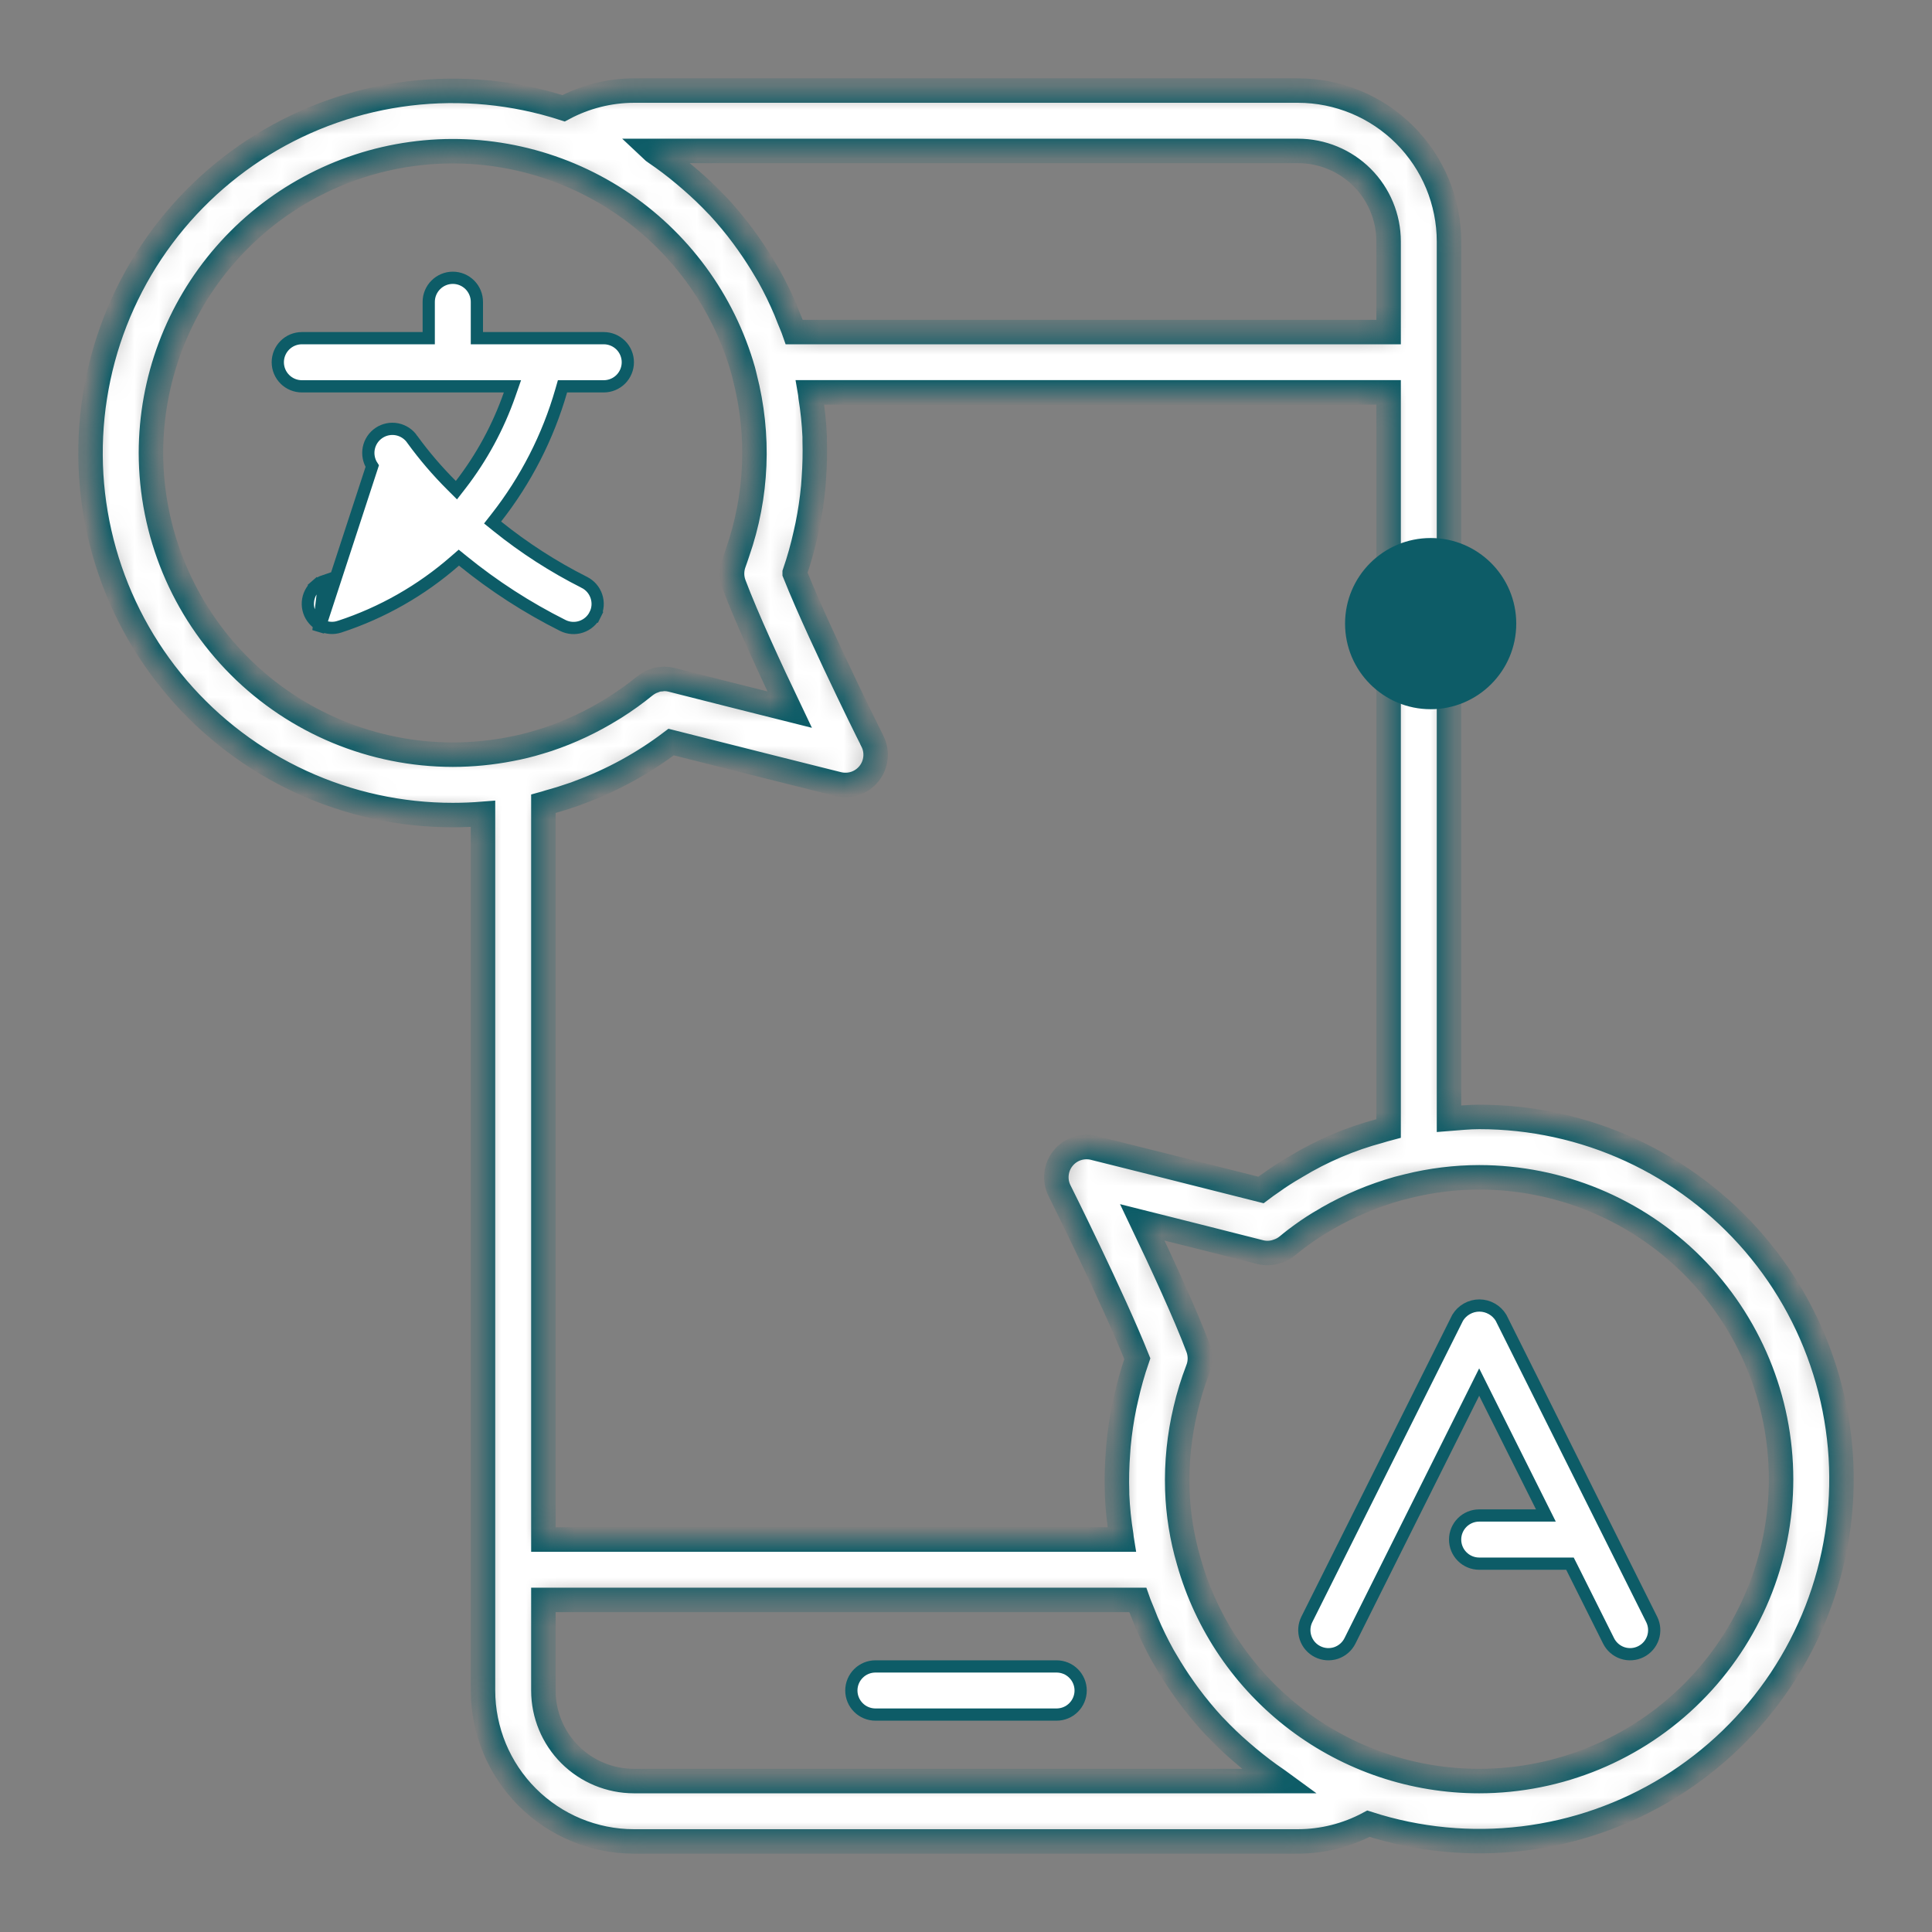<svg xmlns="http://www.w3.org/2000/svg" width="79" height="79" viewBox="0 0 79 79" fill="none">
  <rect x="0" y="0" width="79" height="79" fill="#808080" stroke="none"/>
  <path d="M13.02 25.795L13.132 25.571C13.016 25.514 12.913 25.433 12.828 25.335C12.743 25.238 12.679 25.124 12.638 25.001C12.597 24.878 12.581 24.749 12.59 24.619C12.599 24.49 12.634 24.364 12.692 24.248C12.75 24.133 12.83 24.03 12.928 23.945L12.764 23.756L12.928 23.945C13.025 23.86 13.139 23.796 13.262 23.755L13.02 25.795ZM13.02 25.795L13.132 25.571C13.248 25.629 13.374 25.664 13.503 25.673C13.632 25.683 13.761 25.666 13.884 25.625L13.886 25.625C15.623 25.057 17.227 24.144 18.603 22.94L18.762 22.802L18.925 22.934C20.188 23.961 21.558 24.846 23.013 25.575C23.247 25.692 23.517 25.711 23.765 25.628C23.888 25.587 24.001 25.522 24.099 25.437C24.196 25.353 24.276 25.249 24.334 25.134L24.558 25.245L24.334 25.134C24.392 25.018 24.427 24.892 24.436 24.763C24.445 24.634 24.428 24.505 24.387 24.382C24.346 24.259 24.282 24.146 24.197 24.048C24.112 23.95 24.009 23.87 23.893 23.813L23.892 23.812C22.629 23.175 21.436 22.407 20.334 21.52L20.142 21.365L20.294 21.171C21.505 19.627 22.407 17.864 22.949 15.978L23.001 15.797H23.189H24.688C24.949 15.797 25.199 15.693 25.384 15.509C25.568 15.324 25.672 15.074 25.672 14.812C25.672 14.551 25.568 14.301 25.384 14.116C25.199 13.932 24.949 13.828 24.688 13.828H19.75H19.5V13.578V12.344C19.5 12.083 19.396 11.832 19.212 11.648C19.027 11.463 18.777 11.359 18.516 11.359C18.255 11.359 18.004 11.463 17.82 11.648C17.635 11.832 17.531 12.083 17.531 12.344V13.578V13.828H17.281H12.344C12.083 13.828 11.832 13.932 11.648 14.116C11.463 14.301 11.359 14.551 11.359 14.812C11.359 15.074 11.463 15.324 11.648 15.509C11.832 15.693 12.083 15.797 12.344 15.797H20.602H20.954L20.838 16.129C20.373 17.459 19.698 18.704 18.837 19.819L18.663 20.043L18.463 19.843C17.882 19.264 17.348 18.64 16.865 17.976L16.86 17.969L16.861 17.969C16.715 17.754 16.49 17.605 16.235 17.554C15.979 17.504 15.714 17.557 15.498 17.702C15.282 17.846 15.131 18.071 15.08 18.326C15.029 18.579 15.08 18.843 15.221 19.06L13.02 25.795Z" fill="white" stroke="#0D5C67" stroke-width="0.5"/>
  <path d="M35.797 68.141H43.203C43.464 68.141 43.715 68.244 43.899 68.429C44.084 68.614 44.188 68.864 44.188 69.125C44.188 69.386 44.084 69.636 43.899 69.821C43.715 70.006 43.464 70.109 43.203 70.109H35.797C35.536 70.109 35.285 70.006 35.101 69.821C34.916 69.636 34.812 69.386 34.812 69.125C34.812 68.864 34.916 68.614 35.101 68.429C35.285 68.244 35.536 68.141 35.797 68.141Z" fill="white" stroke="#0D5C67" stroke-width="0.5"/>
  <path d="M60.708 56.961L60.484 56.513L60.261 56.961L55.2 67.096C55.2 67.096 55.2 67.096 55.2 67.096C55.083 67.33 54.878 67.508 54.631 67.591C54.383 67.673 54.112 67.654 53.879 67.537C53.645 67.421 53.467 67.216 53.385 66.968C53.302 66.721 53.321 66.45 53.438 66.216L59.605 53.881C59.697 53.731 59.825 53.606 59.979 53.519C60.135 53.43 60.311 53.383 60.491 53.383C60.67 53.383 60.846 53.43 61.002 53.519C61.156 53.606 61.284 53.731 61.376 53.881L67.537 66.216C67.537 66.216 67.537 66.216 67.537 66.216C67.654 66.45 67.673 66.721 67.591 66.968C67.508 67.216 67.33 67.421 67.096 67.537C66.863 67.654 66.592 67.673 66.344 67.591C66.097 67.508 65.892 67.33 65.775 67.096L65.775 67.096L64.266 64.076L64.196 63.938H64.042H60.484C60.223 63.938 59.973 63.834 59.788 63.649C59.604 63.465 59.5 63.214 59.5 62.953C59.5 62.692 59.604 62.442 59.788 62.257C59.973 62.073 60.223 61.969 60.484 61.969H62.807H63.212L63.031 61.607L60.708 56.961Z" fill="white" stroke="#0D5C67" stroke-width="0.5"/>
  <mask id="path-4-inside-1_460_556" fill="white">
    <path d="M60.484 45.672C60.062 45.672 59.659 45.716 59.25 45.748V9.875C59.248 8.239 58.597 6.67 57.44 5.513C56.283 4.356 54.714 3.705 53.078 3.703H25.922C24.918 3.706 23.93 3.955 23.045 4.428C21.009 3.772 18.855 3.566 16.731 3.822C14.608 4.079 12.565 4.793 10.744 5.914C8.923 7.036 7.366 8.539 6.181 10.319C4.996 12.1 4.211 14.116 3.88 16.23C3.549 18.343 3.679 20.502 4.263 22.56C4.846 24.618 5.868 26.525 7.259 28.15C8.65 29.775 10.377 31.079 12.32 31.973C14.263 32.867 16.377 33.329 18.516 33.328C18.93 33.328 19.343 33.311 19.75 33.278V69.125C19.752 70.761 20.403 72.33 21.56 73.487C22.717 74.644 24.286 75.295 25.922 75.297H53.078C54.082 75.294 55.07 75.045 55.956 74.572C57.992 75.228 60.145 75.434 62.269 75.178C64.392 74.921 66.435 74.207 68.256 73.086C70.078 71.964 71.634 70.461 72.819 68.681C74.004 66.9 74.789 64.884 75.12 62.77C75.451 60.657 75.321 58.498 74.737 56.44C74.154 54.382 73.132 52.475 71.741 50.85C70.35 49.225 68.623 47.921 66.68 47.027C64.737 46.133 62.623 45.671 60.484 45.672ZM53.078 6.172C54.06 6.172 55.002 6.562 55.697 7.256C56.391 7.951 56.781 8.893 56.781 9.875V13.578H32.48C32.416 13.394 32.337 13.218 32.265 13.037C32.218 12.92 32.174 12.8 32.125 12.684C31.924 12.211 31.699 11.748 31.449 11.298C31.41 11.228 31.366 11.16 31.326 11.09C31.101 10.704 30.86 10.33 30.603 9.966C30.527 9.861 30.454 9.755 30.377 9.653C30.069 9.238 29.739 8.84 29.389 8.46C29.366 8.434 29.34 8.412 29.316 8.386C28.986 8.035 28.633 7.701 28.268 7.382C28.17 7.295 28.07 7.21 27.968 7.126C27.59 6.809 27.195 6.511 26.786 6.234C26.765 6.219 26.744 6.202 26.722 6.187L26.706 6.172H53.078ZM6.172 18.516C6.175 15.537 7.254 12.66 9.211 10.415C11.169 8.17 13.872 6.708 16.822 6.3C19.772 5.891 22.771 6.563 25.265 8.191C27.758 9.82 29.579 12.295 30.392 15.161C30.418 15.247 30.433 15.337 30.457 15.425C31.068 17.791 30.964 20.284 30.16 22.591C30.111 22.727 30.072 22.867 30.019 23.001C29.908 23.285 29.905 23.601 30.011 23.886C30.534 25.276 31.51 27.385 32.29 29.017C30.71 28.62 28.75 28.127 27.461 27.798C27.367 27.774 27.27 27.761 27.172 27.76C27.127 27.761 27.082 27.766 27.038 27.773C26.988 27.776 26.938 27.781 26.888 27.79C26.839 27.803 26.79 27.82 26.743 27.84C26.701 27.853 26.66 27.867 26.619 27.884C26.607 27.884 26.597 27.901 26.585 27.907C26.511 27.945 26.441 27.99 26.376 28.041C25.985 28.36 25.575 28.655 25.148 28.924L25.024 29C24.199 29.512 23.317 29.926 22.396 30.235C22.273 30.273 22.163 30.309 22.046 30.343C21.662 30.461 21.272 30.557 20.877 30.63C20.099 30.781 19.308 30.858 18.516 30.859C15.243 30.856 12.105 29.554 9.791 27.24C7.477 24.926 6.175 21.788 6.172 18.516ZM23.52 32.464L23.68 32.402C25.029 31.905 26.297 31.211 27.443 30.343C28.579 30.632 30.035 30.996 31.302 31.316L34.214 32.046L34.263 32.058C34.492 32.117 34.734 32.109 34.959 32.035C35.184 31.96 35.383 31.822 35.532 31.637C35.681 31.453 35.773 31.229 35.798 30.993C35.824 30.758 35.78 30.519 35.673 30.308C35.673 30.299 35.59 30.14 35.456 29.871C35.367 29.69 35.255 29.462 35.125 29.197C34.996 28.931 34.849 28.628 34.691 28.3C33.982 26.819 33.053 24.844 32.495 23.443V23.421C32.672 22.905 32.82 22.379 32.938 21.846C32.965 21.723 32.995 21.599 33.02 21.476C33.126 20.954 33.204 20.428 33.254 19.898C33.265 19.782 33.27 19.666 33.279 19.549C33.315 19.041 33.328 18.533 33.313 18.027C33.313 17.969 33.313 17.912 33.313 17.854C33.288 17.309 33.233 16.767 33.145 16.228C33.136 16.168 33.137 16.105 33.126 16.043H56.781V46.139C56.658 46.171 56.534 46.211 56.411 46.247C55.212 46.568 54.064 47.056 53.002 47.699C52.981 47.71 52.96 47.722 52.941 47.736C52.623 47.918 52.315 48.116 52.018 48.33C51.864 48.437 51.708 48.543 51.559 48.657C49.132 48.039 45.263 47.074 44.791 46.956L44.742 46.943C44.513 46.883 44.27 46.89 44.044 46.964C43.819 47.038 43.619 47.176 43.47 47.361C43.32 47.545 43.227 47.769 43.202 48.005C43.176 48.242 43.22 48.48 43.327 48.692C43.35 48.738 45.511 53.067 46.505 55.556C46.322 56.085 46.169 56.625 46.048 57.173C46.024 57.282 45.998 57.391 45.974 57.501C45.865 58.034 45.786 58.572 45.735 59.114C45.725 59.213 45.721 59.309 45.714 59.408C45.672 59.945 45.66 60.483 45.677 61.021C45.677 61.055 45.677 61.089 45.677 61.123C45.703 61.68 45.76 62.236 45.85 62.788C45.858 62.842 45.858 62.899 45.867 62.953H22.219V32.87C22.293 32.85 22.367 32.821 22.441 32.8C22.805 32.701 23.166 32.587 23.52 32.464ZM25.922 72.828C24.94 72.828 23.998 72.438 23.303 71.743C22.609 71.049 22.219 70.107 22.219 69.125V65.422H46.52C46.584 65.606 46.663 65.782 46.735 65.963C46.782 66.08 46.826 66.2 46.875 66.316C47.075 66.789 47.301 67.251 47.551 67.701C47.59 67.772 47.635 67.84 47.674 67.91C47.899 68.297 48.14 68.672 48.397 69.034C48.473 69.139 48.545 69.245 48.623 69.347C48.931 69.762 49.261 70.16 49.611 70.54C49.634 70.566 49.66 70.588 49.684 70.614C50.016 70.966 50.366 71.301 50.732 71.617C50.83 71.705 50.93 71.79 51.032 71.874C51.412 72.189 51.803 72.491 52.214 72.768C52.235 72.782 52.255 72.799 52.276 72.812L52.298 72.828H25.922ZM60.484 72.828C57.795 72.829 55.18 71.95 53.036 70.327C50.892 68.704 49.338 66.425 48.608 63.837C48.329 62.886 48.172 61.903 48.141 60.911C48.107 59.811 48.219 58.711 48.474 57.64C48.603 57.082 48.771 56.534 48.977 56C49.034 55.859 49.063 55.709 49.064 55.557C49.065 55.405 49.039 55.255 48.986 55.112C48.464 53.722 47.488 51.614 46.708 49.982C48.288 50.379 50.248 50.872 51.536 51.201C51.77 51.259 52.016 51.246 52.242 51.162C52.387 51.115 52.521 51.042 52.639 50.946C52.747 50.855 52.867 50.76 52.99 50.665C53.067 50.607 53.15 50.548 53.23 50.488C53.537 50.264 53.858 50.057 54.189 49.869C54.22 49.852 54.252 49.832 54.283 49.811C55.187 49.294 56.149 48.889 57.15 48.605L57.561 48.501C58.518 48.263 59.499 48.142 60.484 48.141C63.758 48.141 66.898 49.441 69.213 51.756C71.528 54.071 72.828 57.211 72.828 60.484C72.828 63.758 71.528 66.898 69.213 69.213C66.898 71.528 63.758 72.828 60.484 72.828Z"/>
  </mask>
  <path d="M60.484 45.672C60.062 45.672 59.659 45.716 59.25 45.748V9.875C59.248 8.239 58.597 6.67 57.44 5.513C56.283 4.356 54.714 3.705 53.078 3.703H25.922C24.918 3.706 23.93 3.955 23.045 4.428C21.009 3.772 18.855 3.566 16.731 3.822C14.608 4.079 12.565 4.793 10.744 5.914C8.923 7.036 7.366 8.539 6.181 10.319C4.996 12.1 4.211 14.116 3.88 16.23C3.549 18.343 3.679 20.502 4.263 22.56C4.846 24.618 5.868 26.525 7.259 28.15C8.65 29.775 10.377 31.079 12.32 31.973C14.263 32.867 16.377 33.329 18.516 33.328C18.93 33.328 19.343 33.311 19.75 33.278V69.125C19.752 70.761 20.403 72.33 21.56 73.487C22.717 74.644 24.286 75.295 25.922 75.297H53.078C54.082 75.294 55.07 75.045 55.956 74.572C57.992 75.228 60.145 75.434 62.269 75.178C64.392 74.921 66.435 74.207 68.256 73.086C70.078 71.964 71.634 70.461 72.819 68.681C74.004 66.9 74.789 64.884 75.12 62.77C75.451 60.657 75.321 58.498 74.737 56.44C74.154 54.382 73.132 52.475 71.741 50.85C70.35 49.225 68.623 47.921 66.68 47.027C64.737 46.133 62.623 45.671 60.484 45.672ZM53.078 6.172C54.06 6.172 55.002 6.562 55.697 7.256C56.391 7.951 56.781 8.893 56.781 9.875V13.578H32.48C32.416 13.394 32.337 13.218 32.265 13.037C32.218 12.92 32.174 12.8 32.125 12.684C31.924 12.211 31.699 11.748 31.449 11.298C31.41 11.228 31.366 11.16 31.326 11.09C31.101 10.704 30.86 10.33 30.603 9.966C30.527 9.861 30.454 9.755 30.377 9.653C30.069 9.238 29.739 8.84 29.389 8.46C29.366 8.434 29.34 8.412 29.316 8.386C28.986 8.035 28.633 7.701 28.268 7.382C28.17 7.295 28.07 7.21 27.968 7.126C27.59 6.809 27.195 6.511 26.786 6.234C26.765 6.219 26.744 6.202 26.722 6.187L26.706 6.172H53.078ZM6.172 18.516C6.175 15.537 7.254 12.66 9.211 10.415C11.169 8.17 13.872 6.708 16.822 6.3C19.772 5.891 22.771 6.563 25.265 8.191C27.758 9.82 29.579 12.295 30.392 15.161C30.418 15.247 30.433 15.337 30.457 15.425C31.068 17.791 30.964 20.284 30.16 22.591C30.111 22.727 30.072 22.867 30.019 23.001C29.908 23.285 29.905 23.601 30.011 23.886C30.534 25.276 31.51 27.385 32.29 29.017C30.71 28.62 28.75 28.127 27.461 27.798C27.367 27.774 27.27 27.761 27.172 27.76C27.127 27.761 27.082 27.766 27.038 27.773C26.988 27.776 26.938 27.781 26.888 27.79C26.839 27.803 26.79 27.82 26.743 27.84C26.701 27.853 26.66 27.867 26.619 27.884C26.607 27.884 26.597 27.901 26.585 27.907C26.511 27.945 26.441 27.99 26.376 28.041C25.985 28.36 25.575 28.655 25.148 28.924L25.024 29C24.199 29.512 23.317 29.926 22.396 30.235C22.273 30.273 22.163 30.309 22.046 30.343C21.662 30.461 21.272 30.557 20.877 30.63C20.099 30.781 19.308 30.858 18.516 30.859C15.243 30.856 12.105 29.554 9.791 27.24C7.477 24.926 6.175 21.788 6.172 18.516ZM23.52 32.464L23.68 32.402C25.029 31.905 26.297 31.211 27.443 30.343C28.579 30.632 30.035 30.996 31.302 31.316L34.214 32.046L34.263 32.058C34.492 32.117 34.734 32.109 34.959 32.035C35.184 31.96 35.383 31.822 35.532 31.637C35.681 31.453 35.773 31.229 35.798 30.993C35.824 30.758 35.78 30.519 35.673 30.308C35.673 30.299 35.59 30.14 35.456 29.871C35.367 29.69 35.255 29.462 35.125 29.197C34.996 28.931 34.849 28.628 34.691 28.3C33.982 26.819 33.053 24.844 32.495 23.443V23.421C32.672 22.905 32.82 22.379 32.938 21.846C32.965 21.723 32.995 21.599 33.02 21.476C33.126 20.954 33.204 20.428 33.254 19.898C33.265 19.782 33.27 19.666 33.279 19.549C33.315 19.041 33.328 18.533 33.313 18.027C33.313 17.969 33.313 17.912 33.313 17.854C33.288 17.309 33.233 16.767 33.145 16.228C33.136 16.168 33.137 16.105 33.126 16.043H56.781V46.139C56.658 46.171 56.534 46.211 56.411 46.247C55.212 46.568 54.064 47.056 53.002 47.699C52.981 47.71 52.96 47.722 52.941 47.736C52.623 47.918 52.315 48.116 52.018 48.33C51.864 48.437 51.708 48.543 51.559 48.657C49.132 48.039 45.263 47.074 44.791 46.956L44.742 46.943C44.513 46.883 44.27 46.89 44.044 46.964C43.819 47.038 43.619 47.176 43.47 47.361C43.32 47.545 43.227 47.769 43.202 48.005C43.176 48.242 43.22 48.48 43.327 48.692C43.35 48.738 45.511 53.067 46.505 55.556C46.322 56.085 46.169 56.625 46.048 57.173C46.024 57.282 45.998 57.391 45.974 57.501C45.865 58.034 45.786 58.572 45.735 59.114C45.725 59.213 45.721 59.309 45.714 59.408C45.672 59.945 45.66 60.483 45.677 61.021C45.677 61.055 45.677 61.089 45.677 61.123C45.703 61.68 45.76 62.236 45.85 62.788C45.858 62.842 45.858 62.899 45.867 62.953H22.219V32.87C22.293 32.85 22.367 32.821 22.441 32.8C22.805 32.701 23.166 32.587 23.52 32.464ZM25.922 72.828C24.94 72.828 23.998 72.438 23.303 71.743C22.609 71.049 22.219 70.107 22.219 69.125V65.422H46.52C46.584 65.606 46.663 65.782 46.735 65.963C46.782 66.08 46.826 66.2 46.875 66.316C47.075 66.789 47.301 67.251 47.551 67.701C47.59 67.772 47.635 67.84 47.674 67.91C47.899 68.297 48.14 68.672 48.397 69.034C48.473 69.139 48.545 69.245 48.623 69.347C48.931 69.762 49.261 70.16 49.611 70.54C49.634 70.566 49.66 70.588 49.684 70.614C50.016 70.966 50.366 71.301 50.732 71.617C50.83 71.705 50.93 71.79 51.032 71.874C51.412 72.189 51.803 72.491 52.214 72.768C52.235 72.782 52.255 72.799 52.276 72.812L52.298 72.828H25.922ZM60.484 72.828C57.795 72.829 55.18 71.95 53.036 70.327C50.892 68.704 49.338 66.425 48.608 63.837C48.329 62.886 48.172 61.903 48.141 60.911C48.107 59.811 48.219 58.711 48.474 57.64C48.603 57.082 48.771 56.534 48.977 56C49.034 55.859 49.063 55.709 49.064 55.557C49.065 55.405 49.039 55.255 48.986 55.112C48.464 53.722 47.488 51.614 46.708 49.982C48.288 50.379 50.248 50.872 51.536 51.201C51.77 51.259 52.016 51.246 52.242 51.162C52.387 51.115 52.521 51.042 52.639 50.946C52.747 50.855 52.867 50.76 52.99 50.665C53.067 50.607 53.15 50.548 53.23 50.488C53.537 50.264 53.858 50.057 54.189 49.869C54.22 49.852 54.252 49.832 54.283 49.811C55.187 49.294 56.149 48.889 57.15 48.605L57.561 48.501C58.518 48.263 59.499 48.142 60.484 48.141C63.758 48.141 66.898 49.441 69.213 51.756C71.528 54.071 72.828 57.211 72.828 60.484C72.828 63.758 71.528 66.898 69.213 69.213C66.898 71.528 63.758 72.828 60.484 72.828Z" fill="white" stroke="#0D5C67" mask="url(#path-4-inside-1_460_556)"/>
  <circle cx="58.5" cy="25.5" r="3.5" fill="#0D5C67"/>
</svg>